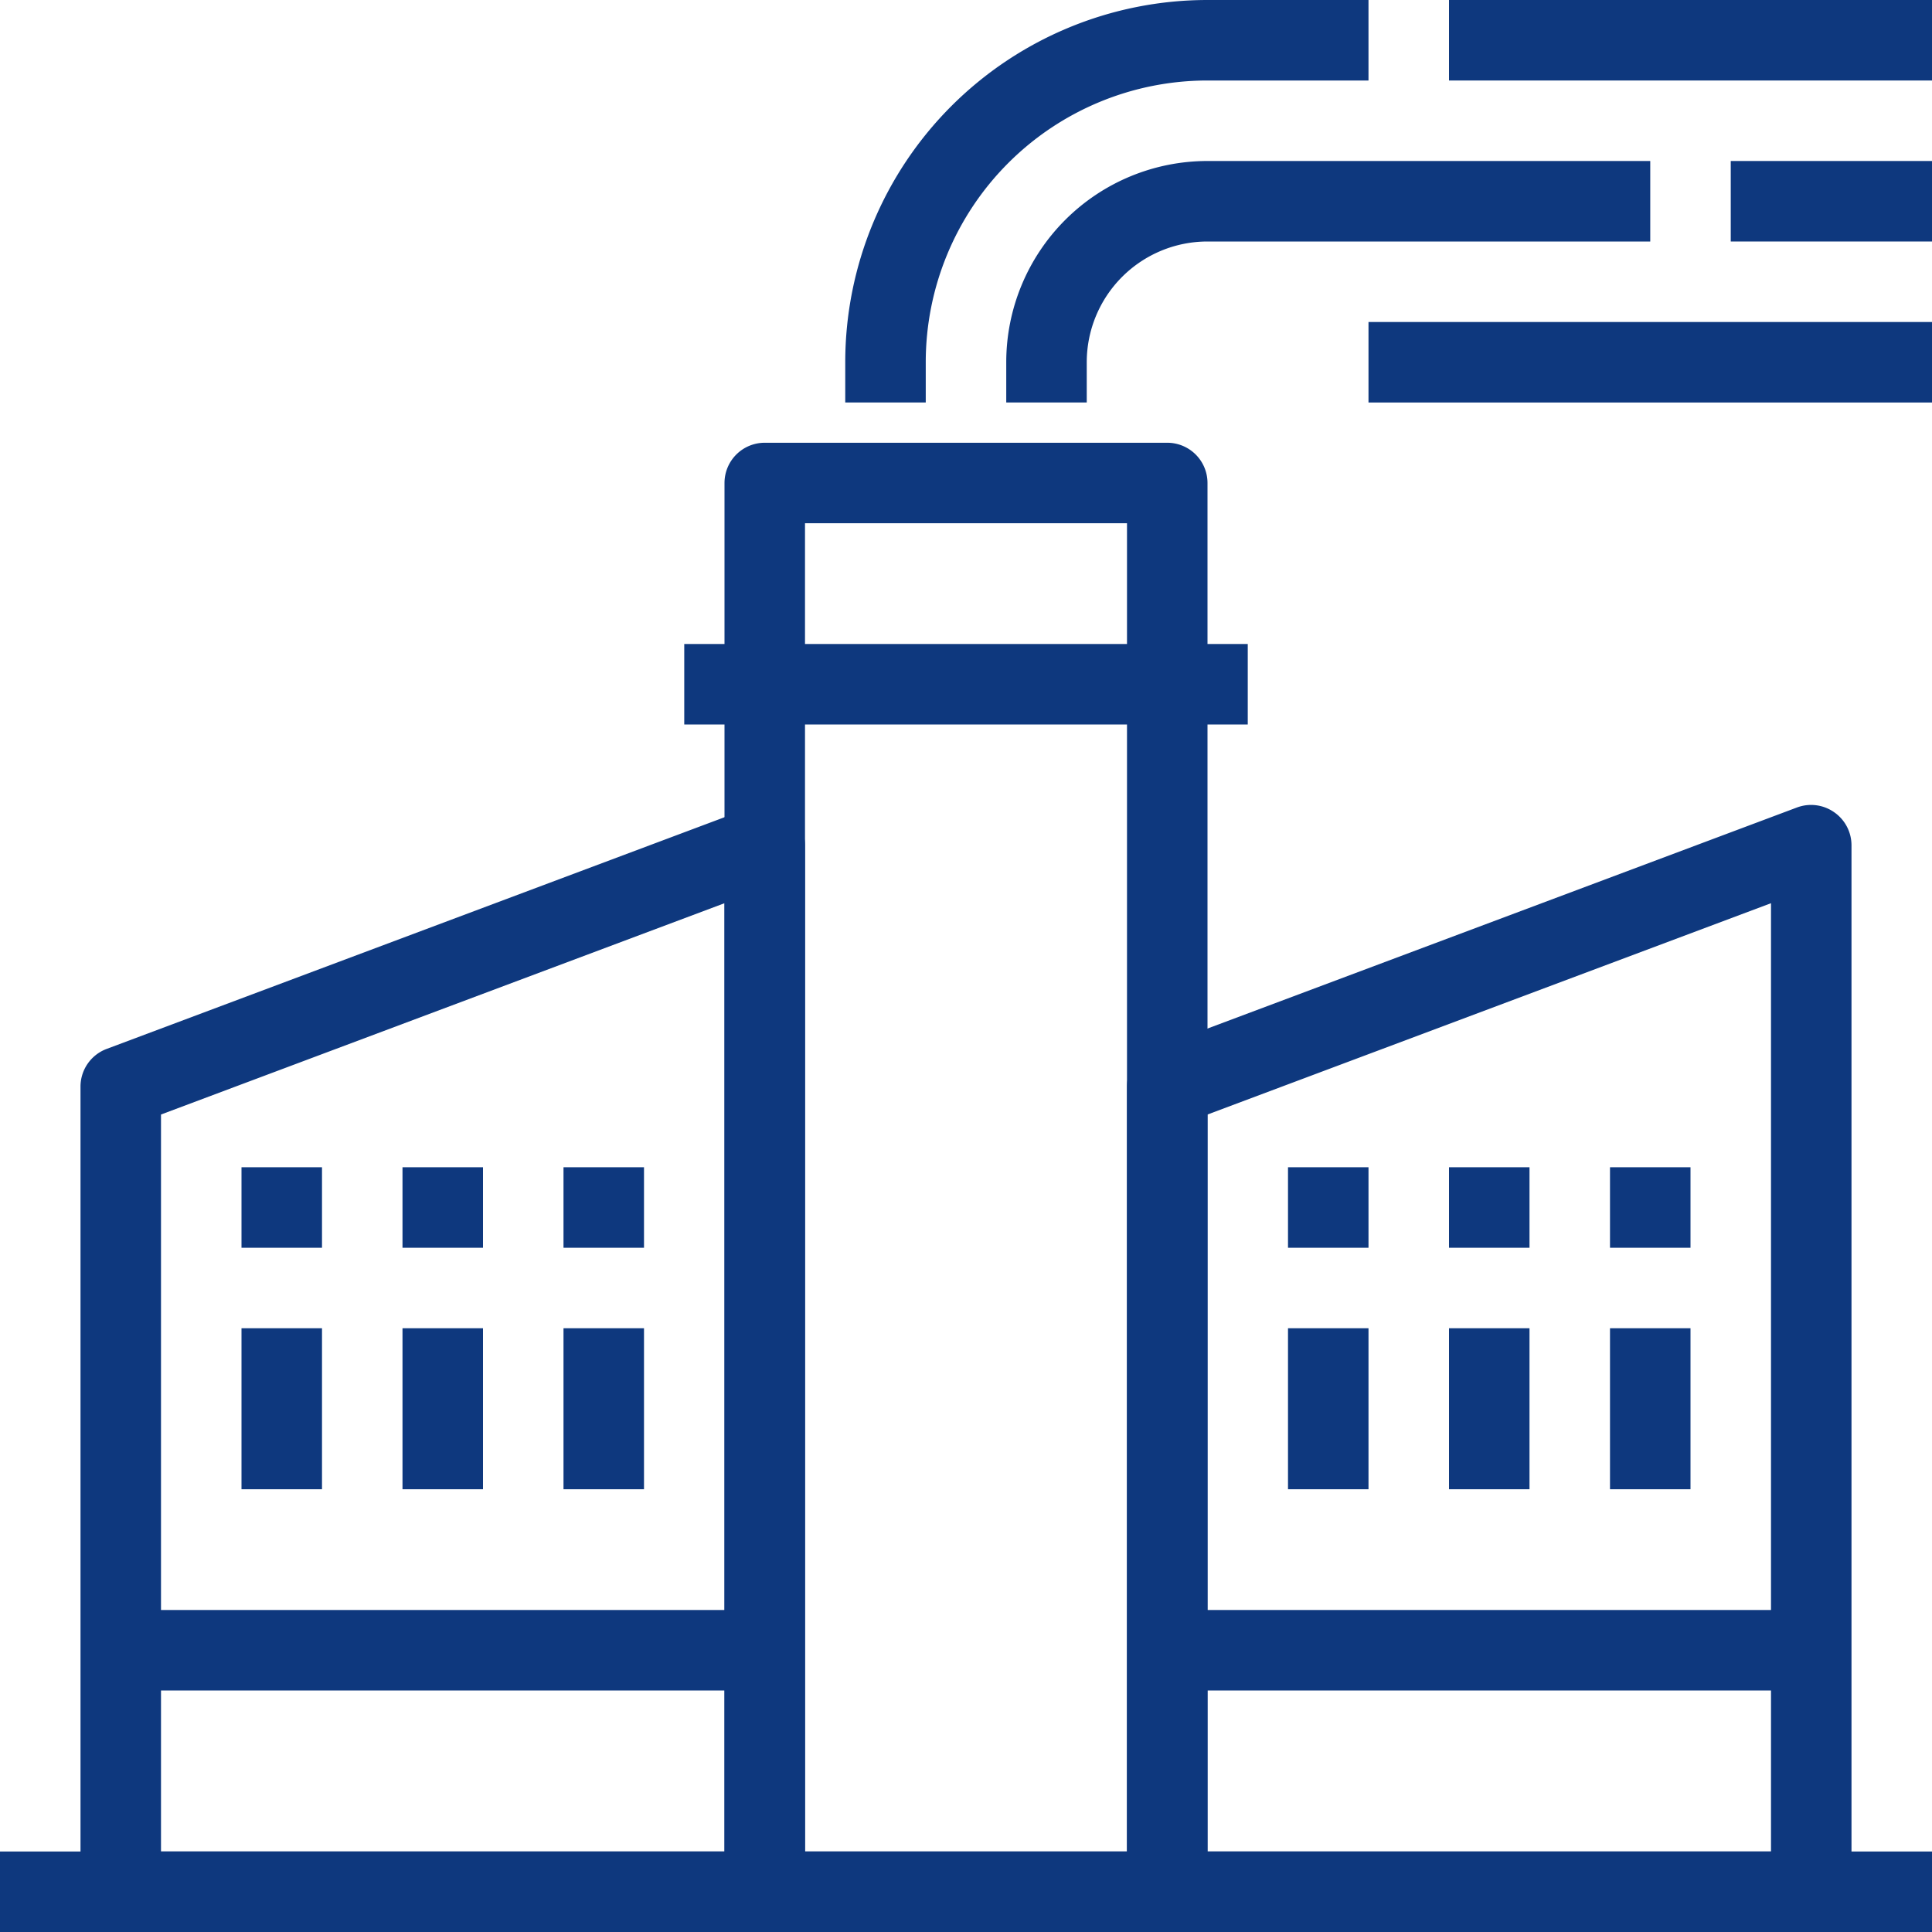 <svg xmlns="http://www.w3.org/2000/svg" viewBox="0 0 48 48"><defs><style>.cls-1{fill:#0e387e;}</style></defs><title>Asset 361</title><g id="Layer_2" data-name="Layer 2"><g id="_1" data-name="1"><rect class="cls-1" x="40" y="33" width="2" height="4"/><rect class="cls-1" x="36" y="33" width="2" height="4"/><rect class="cls-1" x="32" y="33" width="2" height="4"/><rect class="cls-1" x="40" y="29" width="2" height="2"/><rect class="cls-1" x="36" y="29" width="2" height="2"/><rect class="cls-1" x="32" y="29" width="2" height="2"/><rect class="cls-1" x="14" y="29" width="2" height="2"/><rect class="cls-1" x="10" y="29" width="2" height="2"/><rect class="cls-1" x="6" y="29" width="2" height="2"/><rect class="cls-1" y="46" width="48" height="2"/><rect class="cls-1" x="3" y="40" width="16" height="2"/><rect class="cls-1" x="29" y="40" width="16" height="2"/><path class="cls-1" d="M45,48H29a1,1,0,0,1-1-1V27a1,1,0,0,1,.65-.94l16-6a1,1,0,0,1,.92.12A1,1,0,0,1,46,21V47A1,1,0,0,1,45,48ZM30,46H44V22.44L30,27.69Z"/><rect class="cls-1" x="14" y="33" width="2" height="4"/><rect class="cls-1" x="10" y="33" width="2" height="4"/><rect class="cls-1" x="6" y="33" width="2" height="4"/><path class="cls-1" d="M19,48H3a1,1,0,0,1-1-1V27a1,1,0,0,1,.65-.94l16-6a1,1,0,0,1,.92.12A1,1,0,0,1,20,21V47A1,1,0,0,1,19,48ZM4,46H18V22.44L4,27.69Z"/><path class="cls-1" d="M29,48H19a1,1,0,0,1-1-1V12a1,1,0,0,1,1-1H29a1,1,0,0,1,1,1V47A1,1,0,0,1,29,48Zm-9-2h8V13H20Z"/><rect class="cls-1" x="43" y="4" width="5" height="2"/><rect class="cls-1" x="34" y="8" width="14" height="2"/><path class="cls-1" d="M27,10H25V9a5,5,0,0,1,5-5H41V6H30a3,3,0,0,0-3,3Z"/><path class="cls-1" d="M23,10H21V9a9,9,0,0,1,9-9h4V2H30a7,7,0,0,0-7,7Z"/><rect class="cls-1" x="36" width="12" height="2"/><rect class="cls-1" x="17" y="16" width="14" height="2"/></g></g></svg>